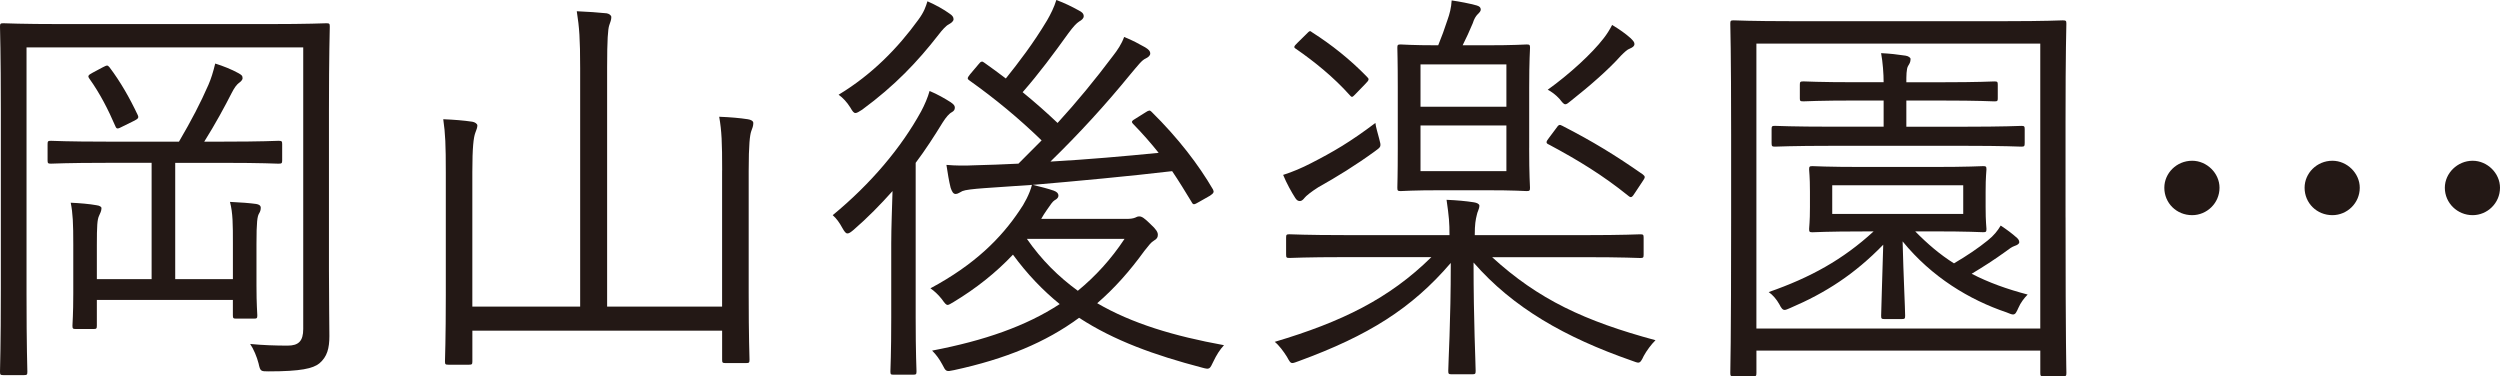<?xml version="1.0" encoding="utf-8"?>
<!-- Generator: Adobe Illustrator 24.3.0, SVG Export Plug-In . SVG Version: 6.00 Build 0)  -->
<svg version="1.1" id="レイヤー_1" xmlns="http://www.w3.org/2000/svg" xmlns:xlink="http://www.w3.org/1999/xlink" x="0px"
	 y="0px" viewBox="0 0 93 14" style="enable-background:new 0 0 93 14;" xml:space="preserve">
<style type="text/css">
	.st0{fill:#231815;}
</style>
<g>
	<path class="st0" d="M9.949,0.896c1.567,0,2.099-0.031,2.193-0.031c0.11,0,0.126,0.016,0.126,0.124
		c0,0.077-0.031,1.051-0.031,3.137v5.903c0,1.236,0.016,1.978,0.016,2.472c0,0.448-0.079,0.773-0.377,1.02
		c-0.235,0.185-0.673,0.294-1.88,0.294c-0.297,0-0.313,0-0.377-0.294c-0.062-0.247-0.187-0.541-0.313-0.726
		c0.455,0.046,0.956,0.062,1.395,0.062c0.407,0,0.579-0.17,0.579-0.618V1.762H0.987v9.194c0,1.931,0.031,2.797,0.031,2.874
		c0,0.108-0.016,0.124-0.125,0.124H0.125C0.016,13.954,0,13.938,0,13.83c0-0.093,0.031-0.973,0.031-3.09V4.11
		C0.031,1.978,0,1.066,0,0.989c0-0.108,0.016-0.124,0.125-0.124c0.095,0,0.627,0.031,2.194,0.031H9.949z M10.497,5.965
		c0,0.108-0.016,0.124-0.141,0.124c-0.078,0-0.579-0.031-2.068-0.031h-1.77v4.327h2.146V9.071c0-0.726,0-1.143-0.109-1.561
		c0.377,0.016,0.752,0.046,0.972,0.077c0.109,0.016,0.173,0.062,0.173,0.139c0,0.077-0.016,0.139-0.063,0.216
		C9.573,8.051,9.541,8.236,9.541,9.086v1.53c0,0.726,0.031,1.035,0.031,1.113c0,0.108-0.016,0.124-0.125,0.124H8.789
		c-0.109,0-0.126-0.015-0.126-0.124v-0.572h-5.06v0.958c0,0.108-0.016,0.124-0.125,0.124H2.82c-0.109,0-0.125-0.015-0.125-0.124
		c0-0.093,0.031-0.402,0.031-1.205V9.117c0-0.819-0.016-1.174-0.095-1.576c0.33,0.015,0.705,0.046,0.956,0.093
		c0.126,0.015,0.188,0.062,0.188,0.108c0,0.108-0.047,0.185-0.094,0.294C3.619,8.174,3.603,8.391,3.603,9.117v1.267H5.64V6.057
		H3.995c-1.52,0-2.005,0.031-2.099,0.031c-0.11,0-0.126-0.016-0.126-0.124V5.362c0-0.108,0.016-0.124,0.126-0.124
		c0.094,0,0.579,0.031,2.099,0.031h2.663c0.47-0.803,0.8-1.437,1.097-2.117c0.094-0.216,0.173-0.464,0.251-0.788
		C8.304,2.457,8.617,2.581,8.867,2.72c0.11,0.062,0.157,0.093,0.157,0.185c0,0.077-0.078,0.139-0.141,0.185
		C8.805,3.152,8.727,3.245,8.617,3.461C8.366,3.956,8.006,4.62,7.598,5.269h0.69c1.488,0,1.99-0.031,2.068-0.031
		c0.126,0,0.141,0.015,0.141,0.124V5.965z M3.823,2.503c0.157-0.077,0.173-0.093,0.251,0c0.408,0.541,0.752,1.144,1.05,1.777
		c0.048,0.108,0.016,0.139-0.172,0.232L4.575,4.698c-0.204,0.108-0.235,0.108-0.282,0C4.026,4.08,3.729,3.492,3.321,2.92
		C3.259,2.828,3.274,2.797,3.447,2.704L3.823,2.503z"/>
	<path class="st0" d="M26.864,6.336c0-1.035-0.016-1.453-0.11-1.993c0.408,0.016,0.768,0.046,1.066,0.093
		c0.109,0.016,0.203,0.062,0.203,0.139c0,0.108-0.031,0.185-0.078,0.309c-0.047,0.139-0.094,0.464-0.094,1.483v4.512
		c0,1.684,0.031,2.426,0.031,2.503c0,0.108-0.016,0.124-0.126,0.124h-0.768c-0.109,0-0.125-0.016-0.125-0.124V12.3h-9.291v1.143
		c0,0.108-0.016,0.124-0.126,0.124h-0.768c-0.109,0-0.125-0.016-0.125-0.124c0-0.093,0.031-0.819,0.031-2.472V6.428
		c0-1.035-0.016-1.453-0.095-1.993c0.392,0.016,0.768,0.046,1.082,0.093c0.094,0.015,0.187,0.077,0.187,0.139
		c0,0.077-0.031,0.154-0.078,0.278c-0.062,0.17-0.109,0.525-0.109,1.453v5.007h4.011v-8.87c0-1.097-0.031-1.514-0.126-2.117
		c0.408,0.016,0.799,0.046,1.113,0.077c0.094,0.016,0.172,0.077,0.172,0.139c0,0.093-0.031,0.185-0.078,0.309
		c-0.047,0.139-0.078,0.525-0.078,1.561v8.901h4.277V6.336z"/>
	<path class="st0" d="M33.154,9.055c0-0.587,0.032-1.36,0.048-1.947c-0.455,0.51-0.925,0.989-1.442,1.437
		c-0.11,0.093-0.173,0.139-0.235,0.139s-0.109-0.062-0.188-0.201c-0.109-0.201-0.219-0.355-0.36-0.479
		c1.426-1.174,2.554-2.519,3.29-3.863c0.125-0.232,0.251-0.525,0.313-0.757c0.297,0.124,0.564,0.278,0.783,0.417
		c0.11,0.077,0.157,0.124,0.157,0.201c0,0.077-0.031,0.124-0.109,0.17c-0.095,0.046-0.219,0.185-0.345,0.386
		c-0.313,0.51-0.642,1.02-1.003,1.499v5.764c0,1.344,0.031,1.916,0.031,1.993c0,0.108-0.016,0.124-0.125,0.124h-0.736
		c-0.095,0-0.11-0.015-0.11-0.124c0-0.077,0.031-0.649,0.031-1.993V9.055z M35.285,0.912c-0.094,0.046-0.235,0.201-0.376,0.386
		c-0.769,0.989-1.614,1.885-2.836,2.782c-0.125,0.077-0.188,0.124-0.251,0.124s-0.109-0.062-0.188-0.201
		c-0.125-0.201-0.282-0.371-0.438-0.479c1.253-0.757,2.209-1.746,2.96-2.781c0.219-0.294,0.283-0.494,0.345-0.695
		c0.313,0.139,0.595,0.293,0.83,0.464c0.095,0.062,0.141,0.124,0.141,0.201S35.395,0.85,35.285,0.912z M41.897,8.143
		c0.157,0,0.251-0.015,0.33-0.046c0.062-0.031,0.094-0.046,0.156-0.046c0.095,0,0.188,0.062,0.423,0.294
		c0.204,0.185,0.266,0.293,0.266,0.386c0,0.093-0.031,0.154-0.14,0.216c-0.11,0.062-0.188,0.17-0.361,0.386
		c-0.548,0.757-1.112,1.391-1.755,1.947c1.3,0.757,2.851,1.221,4.716,1.561c-0.157,0.17-0.282,0.371-0.392,0.603
		c-0.14,0.294-0.14,0.309-0.422,0.232c-1.77-0.464-3.274-1.005-4.576-1.854c-1.238,0.912-2.725,1.53-4.653,1.947
		c-0.297,0.062-0.297,0.062-0.439-0.216c-0.109-0.201-0.219-0.355-0.376-0.51c1.942-0.371,3.493-0.912,4.747-1.731
		c-0.627-0.51-1.207-1.113-1.739-1.839c-0.627,0.664-1.364,1.252-2.209,1.762c-0.11,0.062-0.173,0.108-0.219,0.108
		c-0.062,0-0.11-0.062-0.219-0.216c-0.125-0.155-0.266-0.294-0.423-0.402c1.646-0.881,2.633-1.87,3.322-2.905
		c0.156-0.216,0.376-0.618,0.454-0.943L36.601,7c-0.407,0.031-0.689,0.062-0.799,0.108c-0.094,0.046-0.173,0.108-0.251,0.108
		c-0.094,0-0.14-0.093-0.188-0.232c-0.062-0.247-0.109-0.541-0.156-0.85c0.344,0.031,0.721,0.031,1.003,0.016
		c0.548-0.016,1.112-0.031,1.676-0.062l0.862-0.865c-0.862-0.834-1.724-1.545-2.679-2.225c-0.094-0.062-0.094-0.093,0.016-0.232
		l0.313-0.371c0.095-0.124,0.141-0.124,0.219-0.062c0.266,0.185,0.533,0.386,0.8,0.587c0.469-0.587,1.018-1.298,1.535-2.163
		C39.077,0.541,39.218,0.263,39.296,0c0.297,0.108,0.579,0.247,0.83,0.386c0.126,0.062,0.188,0.124,0.188,0.216
		c0,0.077-0.062,0.139-0.173,0.201c-0.094,0.062-0.203,0.17-0.407,0.448c-0.533,0.742-1.082,1.483-1.692,2.179
		c0.455,0.371,0.893,0.757,1.3,1.144c0.721-0.788,1.395-1.607,2.068-2.504c0.157-0.201,0.314-0.432,0.408-0.695
		c0.313,0.124,0.564,0.263,0.783,0.386c0.126,0.077,0.188,0.139,0.188,0.232c0,0.077-0.078,0.139-0.173,0.185
		c-0.14,0.062-0.266,0.232-0.579,0.603c-0.909,1.113-1.881,2.179-2.961,3.23c1.379-0.077,2.773-0.201,4.026-0.325
		c-0.282-0.355-0.595-0.711-0.94-1.066c-0.094-0.093-0.062-0.124,0.095-0.216l0.344-0.216c0.141-0.093,0.173-0.093,0.235-0.031
		c1.003,0.989,1.755,1.978,2.287,2.89c0.047,0.093,0.031,0.139-0.109,0.232L44.607,7.51c-0.188,0.108-0.219,0.124-0.282,0
		c-0.235-0.386-0.47-0.773-0.721-1.143c-1.567,0.185-3.556,0.371-5.185,0.51c0.313,0.077,0.564,0.139,0.783,0.216
		c0.125,0.046,0.172,0.108,0.172,0.185c0,0.062-0.047,0.124-0.14,0.17c-0.079,0.046-0.157,0.17-0.297,0.371
		c-0.079,0.108-0.141,0.216-0.204,0.324H41.897z M38.2,8.885c0.548,0.788,1.174,1.406,1.895,1.932
		c0.658-0.541,1.238-1.174,1.739-1.932H38.2z"/>
	<path class="st0" d="M55.505,9.565c1.724,1.576,3.447,2.38,6.08,3.091c-0.157,0.154-0.33,0.386-0.439,0.587
		c-0.078,0.17-0.126,0.247-0.204,0.247c-0.047,0-0.126-0.031-0.251-0.077c-2.476-0.865-4.403-1.962-5.875-3.647
		c0,2.194,0.078,3.74,0.078,4.033c0,0.108-0.016,0.124-0.126,0.124h-0.768c-0.109,0-0.125-0.016-0.125-0.124
		c0-0.293,0.094-1.808,0.094-4.018c-1.457,1.7-3.071,2.704-5.64,3.647c-0.126,0.046-0.204,0.077-0.251,0.077
		c-0.079,0-0.11-0.062-0.204-0.232c-0.126-0.201-0.297-0.433-0.455-0.556c2.491-0.742,4.262-1.607,5.828-3.152h-3.195
		c-1.488,0-1.99,0.031-2.084,0.031c-0.109,0-0.125-0.015-0.125-0.124V8.839c0-0.108,0.016-0.124,0.125-0.124
		c0.095,0,0.596,0.031,2.084,0.031h3.869c0-0.464-0.016-0.664-0.109-1.313c0.376,0.015,0.72,0.046,1.018,0.093
		c0.109,0.016,0.203,0.062,0.203,0.124c0,0.124-0.078,0.232-0.094,0.34c-0.047,0.185-0.078,0.355-0.078,0.757h4.073
		c1.488,0,1.99-0.031,2.083-0.031c0.11,0,0.126,0.016,0.126,0.124v0.634c0,0.108-0.016,0.124-0.126,0.124
		c-0.094,0-0.595-0.031-2.083-0.031H55.505z M51.15,5.625c-0.721,0.525-1.426,0.958-2.115,1.344
		c-0.267,0.17-0.455,0.324-0.501,0.386c-0.048,0.062-0.11,0.124-0.173,0.124s-0.11-0.015-0.173-0.108
		c-0.14-0.216-0.329-0.556-0.455-0.865c0.345-0.108,0.705-0.263,1.034-0.433c0.815-0.417,1.457-0.788,2.398-1.499
		c0.016,0.154,0.094,0.402,0.141,0.587C51.385,5.455,51.385,5.455,51.15,5.625z M48.581,1.283c0.14-0.139,0.14-0.155,0.235-0.077
		c0.704,0.448,1.409,1.004,2.037,1.653c0.078,0.077,0.094,0.108-0.063,0.263l-0.329,0.34c-0.156,0.155-0.156,0.185-0.251,0.077
		c-0.595-0.664-1.3-1.236-1.99-1.715c-0.109-0.062-0.094-0.093,0.047-0.232L48.581,1.283z M56.885,5.501
		c0,1.035,0.031,1.406,0.031,1.483c0,0.108-0.016,0.124-0.126,0.124c-0.094,0-0.422-0.031-1.535-0.031h-1.613
		c-1.113,0-1.457,0.031-1.535,0.031c-0.11,0-0.126-0.016-0.126-0.124c0-0.077,0.016-0.448,0.016-1.483v-2.24
		c0-1.035-0.016-1.406-0.016-1.483c0-0.108,0.016-0.124,0.126-0.124c0.078,0,0.407,0.031,1.394,0.031
		c0.126-0.309,0.235-0.603,0.345-0.943c0.078-0.216,0.14-0.448,0.156-0.726c0.314,0.046,0.643,0.108,0.925,0.185
		c0.109,0.031,0.157,0.077,0.157,0.155c0,0.062-0.048,0.108-0.11,0.17c-0.078,0.077-0.14,0.185-0.188,0.34
		c-0.109,0.263-0.251,0.572-0.376,0.819h0.846c1.113,0,1.442-0.031,1.535-0.031c0.11,0,0.126,0.016,0.126,0.124
		c0,0.077-0.031,0.448-0.031,1.483V5.501z M56.038,2.395h-3.195v1.576h3.195V2.395z M56.038,4.667h-3.195v1.7h3.195V4.667z
		 M57.887,4.775c0.094-0.139,0.125-0.155,0.235-0.093c1.143,0.587,1.974,1.097,2.993,1.808c0.094,0.077,0.094,0.108-0.016,0.263
		l-0.266,0.402c-0.126,0.201-0.157,0.216-0.266,0.124c-0.94-0.757-1.849-1.314-2.946-1.901c-0.11-0.046-0.126-0.093,0-0.247
		L57.887,4.775z M60.629,1.808c-0.095,0.031-0.204,0.139-0.33,0.263c-0.438,0.494-1.143,1.113-1.848,1.669
		c-0.109,0.093-0.173,0.139-0.219,0.139c-0.062,0-0.109-0.062-0.219-0.201c-0.14-0.155-0.313-0.278-0.438-0.34
		c0.799-0.572,1.645-1.344,2.083-1.916c0.109-0.139,0.219-0.309,0.313-0.494c0.282,0.17,0.501,0.325,0.69,0.494
		c0.109,0.108,0.14,0.154,0.14,0.216C60.801,1.715,60.738,1.762,60.629,1.808z"/>
	<path class="st0" d="M76.839,8.097c0,4.79,0.031,5.686,0.031,5.779c0,0.108-0.016,0.124-0.14,0.124h-0.705
		c-0.11,0-0.126-0.016-0.126-0.124v-0.834h-10.56v0.834c0,0.108-0.016,0.124-0.125,0.124h-0.721c-0.11,0-0.126-0.016-0.126-0.124
		c0-0.093,0.031-0.989,0.031-5.779V5.007c0-3.121-0.031-4.048-0.031-4.126c0-0.108,0.016-0.124,0.126-0.124
		c0.094,0,0.626,0.031,2.178,0.031h7.896c1.551,0,2.083-0.031,2.162-0.031c0.125,0,0.14,0.015,0.14,0.124
		c0,0.077-0.031,1.005-0.031,3.662V8.097z M75.898,1.622h-10.56v10.6h10.56V1.622z M71.246,8.607
		c0.455,0.464,0.924,0.865,1.442,1.19c0.501-0.294,0.908-0.572,1.252-0.85c0.235-0.185,0.377-0.371,0.486-0.556
		c0.235,0.155,0.423,0.294,0.612,0.464c0.047,0.046,0.078,0.093,0.078,0.155c0,0.062-0.078,0.108-0.173,0.139
		c-0.125,0.046-0.172,0.093-0.344,0.216c-0.407,0.294-0.814,0.556-1.253,0.819c0.627,0.325,1.316,0.572,2.083,0.773
		c-0.125,0.124-0.266,0.309-0.344,0.494c-0.078,0.17-0.109,0.247-0.204,0.247c-0.047,0-0.125-0.031-0.235-0.077
		c-1.378-0.464-2.789-1.314-3.869-2.642c0.031,1.267,0.094,2.519,0.094,2.766c0,0.108-0.016,0.124-0.125,0.124h-0.643
		c-0.109,0-0.125-0.016-0.125-0.124c0-0.247,0.047-1.421,0.078-2.642c-1.065,1.097-2.147,1.793-3.447,2.349
		c-0.109,0.046-0.172,0.077-0.219,0.077c-0.078,0-0.125-0.062-0.203-0.216c-0.095-0.17-0.235-0.34-0.392-0.448
		c1.551-0.541,2.757-1.205,3.902-2.256h-0.392c-1.347,0-1.802,0.031-1.881,0.031c-0.109,0-0.125-0.015-0.125-0.124
		c0-0.093,0.031-0.232,0.031-0.819V7.139c0-0.603-0.031-0.742-0.031-0.835c0-0.108,0.016-0.124,0.125-0.124
		c0.079,0,0.534,0.031,1.881,0.031h2.585c1.348,0,1.803-0.031,1.881-0.031c0.109,0,0.125,0.016,0.125,0.124
		c0,0.093-0.031,0.232-0.031,0.835v0.556c0,0.587,0.031,0.742,0.031,0.819c0,0.108-0.016,0.124-0.125,0.124
		c-0.078,0-0.533-0.031-1.881-0.031H71.246z M75.319,5.316c0,0.124-0.016,0.139-0.125,0.139c-0.079,0-0.612-0.031-2.162-0.031
		h-4.825c-1.567,0-2.084,0.031-2.178,0.031c-0.11,0-0.126-0.016-0.126-0.139v-0.51c0-0.108,0.016-0.124,0.126-0.124
		c0.094,0,0.611,0.031,2.178,0.031h1.864V3.739h-1.003c-1.426,0-1.895,0.031-1.974,0.031c-0.125,0-0.14-0.015-0.14-0.108v-0.51
		c0-0.108,0.016-0.124,0.14-0.124c0.079,0,0.548,0.031,1.974,0.031h1.003c0-0.309-0.031-0.742-0.094-1.082
		c0.329,0.016,0.595,0.046,0.908,0.093c0.11,0.016,0.188,0.077,0.188,0.124c0,0.124-0.047,0.185-0.094,0.263
		c-0.063,0.108-0.063,0.371-0.063,0.603h1.286c1.441,0,1.895-0.031,1.99-0.031c0.109,0,0.125,0.016,0.125,0.124v0.51
		c0,0.093-0.016,0.108-0.125,0.108c-0.095,0-0.549-0.031-1.99-0.031h-1.286v0.974h2.116c1.551,0,2.083-0.031,2.162-0.031
		c0.109,0,0.125,0.016,0.125,0.124V5.316z M73.032,6.892h-4.873v1.066h4.873V6.892z"/>
	<path class="st0" d="M82.566,6.984c0,0.572-0.47,1.02-1.018,1.02c-0.58,0-1.035-0.448-1.035-1.02c0-0.541,0.455-1.004,1.035-1.004
		C82.096,5.98,82.566,6.444,82.566,6.984z M87.783,6.984c0,0.572-0.47,1.02-1.018,1.02c-0.579,0-1.034-0.448-1.034-1.02
		c0-0.541,0.455-1.004,1.034-1.004C87.312,5.98,87.783,6.444,87.783,6.984z M93,6.984c0,0.572-0.47,1.02-1.018,1.02
		c-0.564,0-1.034-0.448-1.034-1.02c0-0.541,0.47-1.004,1.034-1.004C92.53,5.98,93,6.444,93,6.984z"/>
</g>
</svg>
